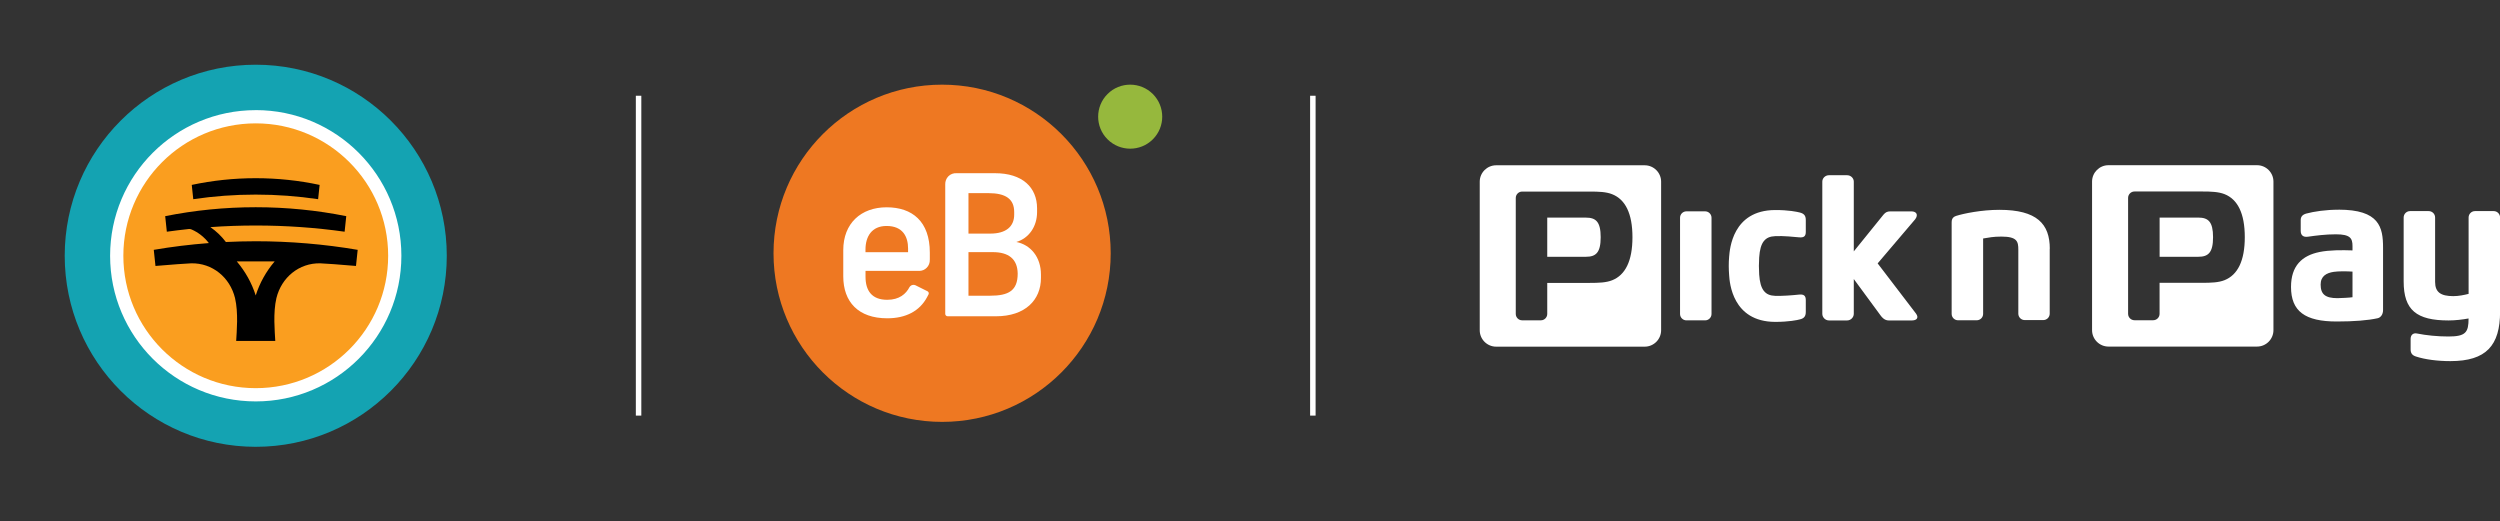 <svg width="235" height="49" viewBox="0 0 235 49" fill="none" xmlns="http://www.w3.org/2000/svg">
<rect x="0" y="0" width="235" height="49" fill="#333333" stroke="none"/>
<g clip-path="url(#clip0_184_2948)">
<path d="M41.997 24.041C41.997 33.96 33.957 42 24.041 42C14.125 42 6.083 33.957 6.083 24.041C6.083 14.126 14.122 6.083 24.041 6.083C33.96 6.083 41.997 14.123 41.997 24.041Z" fill="#14A3B2"/>
<path d="M37.02 24.041C37.02 31.208 31.208 37.02 24.041 37.02C16.874 37.02 11.063 31.208 11.063 24.041C11.063 16.875 16.871 11.06 24.038 11.06C31.205 11.06 37.017 16.872 37.017 24.038" fill="#FA9E1F"/>
<path d="M24.041 36.487C17.167 36.487 11.595 30.915 11.595 24.041C11.595 17.168 17.167 11.596 24.041 11.596C30.915 11.596 36.487 17.168 36.487 24.041C36.487 30.915 30.915 36.487 24.041 36.487ZM24.041 10.353C16.481 10.353 10.35 16.481 10.35 24.044C10.35 31.608 16.481 37.733 24.041 37.733C31.601 37.733 37.73 31.605 37.73 24.044C37.73 16.484 31.601 10.35 24.041 10.35" fill="white"/>
<path d="M25.805 24.589L25.817 24.574H22.26L22.271 24.589C23.05 25.509 23.662 26.592 24.038 27.773C24.411 26.592 25.026 25.506 25.805 24.589ZM33.622 23.485L33.463 25C32.107 24.882 30.447 24.758 30.098 24.752C28.11 24.713 26.462 26.077 25.985 28.012C25.657 29.394 25.831 31.182 25.876 32.046H22.201C22.248 31.182 22.419 29.394 22.091 28.012C21.615 26.077 19.966 24.713 17.978 24.752C17.629 24.758 15.969 24.885 14.614 25L14.454 23.485C16.146 23.195 17.883 22.982 19.632 22.849C19.209 22.296 18.653 21.852 18.011 21.571C17.957 21.547 17.857 21.514 17.735 21.529C17.046 21.603 16.362 21.686 15.682 21.781L15.528 20.319C18.277 19.769 21.12 19.479 24.038 19.479C26.956 19.479 29.799 19.769 32.548 20.319L32.394 21.781C29.666 21.396 26.876 21.198 24.038 21.198C22.603 21.198 21.183 21.248 19.774 21.349C20.33 21.733 20.825 22.207 21.233 22.748C22.168 22.701 23.106 22.68 24.038 22.677C27.243 22.677 30.512 22.953 33.62 23.485M30.045 17.381L29.903 18.724C27.988 18.44 26.029 18.292 24.035 18.292C22.041 18.292 20.082 18.44 18.167 18.724L18.025 17.381C19.963 16.969 21.973 16.75 24.032 16.75C26.092 16.75 28.104 16.966 30.039 17.381" fill="black"/>
<path d="M60.284 9H59.769V39.067H60.284V9Z" fill="white"/>
<path d="M88.196 36.353C95.225 36.353 100.924 30.655 100.924 23.626C100.924 16.596 95.225 10.898 88.196 10.898C81.166 10.898 75.468 16.596 75.468 23.626C75.468 30.655 81.166 36.353 88.196 36.353Z" fill="white"/>
<path d="M104.109 13.096C102.932 11.924 102.932 10.014 104.109 8.838C105.281 7.665 107.191 7.665 108.367 8.838C109.544 10.014 109.544 11.924 108.367 13.096C107.191 14.269 105.285 14.269 104.109 13.096Z" fill="#96B83D"/>
<path d="M95.334 20.175V19.934C95.334 18.706 94.542 18.155 92.91 18.155H91.036V21.958H93.092C94.562 21.958 95.334 21.296 95.334 20.175Z" fill="#EE7822"/>
<path d="M97.85 26.125C97.85 28.201 96.364 29.73 93.627 29.73H89.083C89.024 29.73 88.964 29.71 88.917 29.663C88.873 29.615 88.849 29.556 88.853 29.496V17.323C88.846 17.054 88.941 16.78 89.147 16.57C89.356 16.36 89.642 16.261 89.919 16.281H93.536C96.091 16.281 97.485 17.6 97.485 19.589V19.934C97.485 21.292 96.717 22.398 95.536 22.746C96.859 23.004 97.85 24.145 97.85 25.812V26.125ZM87.4 24.414C87.415 24.687 87.316 24.968 87.106 25.174C86.92 25.361 86.683 25.456 86.441 25.464H81.359V26.014C81.359 27.318 81.945 28.181 83.399 28.181C84.543 28.181 85.165 27.623 85.49 26.993C85.51 26.961 85.53 26.929 85.558 26.906C85.688 26.771 85.882 26.743 86.045 26.811L87.166 27.369H87.17L87.237 27.417C87.305 27.48 87.32 27.579 87.289 27.658C87.289 27.658 87.17 27.888 87.142 27.939C86.441 29.251 85.134 29.92 83.403 29.92C80.681 29.92 79.267 28.379 79.267 25.971V23.511C79.267 20.991 80.939 19.486 83.343 19.486C85.748 19.486 87.403 20.809 87.403 23.748V24.406L87.4 24.414ZM88.556 7.958C79.802 7.958 72.711 15.053 72.711 23.808C72.711 32.558 79.806 39.657 88.56 39.657C97.315 39.657 104.406 32.562 104.406 23.808C104.406 15.053 97.315 7.958 88.556 7.958Z" fill="#EE7822"/>
<path d="M83.335 21.241C81.941 21.241 81.355 22.235 81.355 23.467V23.705H85.359V23.356C85.359 22.251 84.864 21.241 83.339 21.241" fill="#EE7822"/>
<path d="M93.33 23.701H91.036V27.797H93.072C94.784 27.797 95.663 27.337 95.663 25.721C95.647 24.327 94.784 23.701 93.33 23.701Z" fill="#EE7822"/>
<path d="M150.464 22.295C150.464 23.752 150.013 24.137 149.078 24.137H145.441V20.456H149.078C150.009 20.456 150.464 20.841 150.464 22.299M153.451 22.299C153.451 20.056 152.774 18.745 151.546 18.258C150.983 18.032 150.29 18.008 149.435 18.008H143.084C142.752 18.008 142.482 18.278 142.482 18.61V29.508C142.482 29.841 142.752 30.11 143.084 30.11H144.839C145.172 30.11 145.441 29.841 145.441 29.508V26.593H149.435C150.29 26.593 150.983 26.569 151.546 26.343C152.77 25.856 153.451 24.545 153.451 22.302M156.145 17.078V31.045C156.145 31.893 155.452 32.586 154.604 32.586H140.636C139.789 32.586 139.095 31.893 139.095 31.045V17.078C139.095 16.23 139.789 15.537 140.636 15.537H154.604C155.452 15.537 156.145 16.23 156.145 17.078ZM160.883 20.468C160.883 20.136 160.613 19.866 160.281 19.866H158.526C158.193 19.866 157.924 20.136 157.924 20.468V29.512C157.924 29.845 158.193 30.114 158.526 30.114H160.281C160.613 30.114 160.883 29.845 160.883 29.512V20.468ZM166.853 22.196C167.688 22.16 168.627 22.267 169.126 22.31C169.586 22.35 169.744 22.188 169.744 21.799V20.678C169.744 20.274 169.582 20.08 169.186 19.977C168.924 19.91 168.144 19.739 166.853 19.744C162.844 19.763 162.598 23.439 162.539 24.129C162.487 24.755 162.495 25.277 162.539 25.872C162.586 26.561 162.84 30.237 166.853 30.257C168.144 30.261 168.972 30.083 169.186 30.023C169.582 29.932 169.744 29.726 169.744 29.326V28.205C169.744 27.777 169.542 27.642 169.083 27.694C168.473 27.761 167.486 27.833 166.853 27.809C165.926 27.777 165.458 27.246 165.363 25.804C165.328 25.277 165.328 24.723 165.363 24.2C165.458 22.758 165.926 22.235 166.853 22.2M179.759 30.122H177.532C177.156 30.122 176.907 29.837 176.788 29.671L174.256 26.228V29.5C174.256 29.837 173.967 30.122 173.627 30.122H171.923C171.583 30.122 171.297 29.837 171.297 29.5V17.073C171.297 16.741 171.579 16.471 171.923 16.471H173.627C173.971 16.471 174.256 16.741 174.256 17.073V23.63L177.053 20.171C177.239 19.95 177.418 19.87 177.679 19.87H179.672C180.123 19.87 180.353 20.163 180.032 20.607L176.499 24.759L180.107 29.48C180.401 29.885 180.143 30.118 179.759 30.118" fill="white"/>
<path d="M192.673 23.384V29.484C192.673 29.817 192.403 30.087 192.071 30.087H190.324C189.991 30.087 189.722 29.817 189.722 29.484V23.475C189.722 22.707 189.619 22.239 188.133 22.239C187.357 22.239 186.957 22.33 186.414 22.417V29.504C186.414 29.837 186.144 30.106 185.812 30.106H184.057C183.724 30.106 183.455 29.837 183.455 29.504V20.92C183.455 20.734 183.471 20.421 183.879 20.294C184.592 20.068 186.263 19.724 187.947 19.724C191.477 19.724 192.681 21.055 192.681 23.38M235.008 29.29C235.008 32.487 233.697 33.945 230.337 33.945C229.09 33.945 227.945 33.786 227.129 33.521C226.752 33.414 226.598 33.196 226.598 32.859V31.853C226.598 31.509 226.816 31.275 227.184 31.346C228.068 31.525 229.133 31.631 230.155 31.631C231.787 31.631 232.045 31.235 232.045 29.936C231.447 30.043 230.801 30.122 230.163 30.122C227.153 30.122 225.944 29.148 225.944 26.454V20.445C225.944 20.112 226.214 19.843 226.546 19.843H228.297C228.63 19.843 228.9 20.112 228.9 20.445V26.498C228.9 27.464 229.422 27.837 230.615 27.837C231.114 27.837 231.653 27.726 232.049 27.623V20.445C232.049 20.112 232.318 19.843 232.651 19.843H234.406C234.739 19.843 235.008 20.112 235.008 20.445V29.29ZM209.109 26.335C208.546 26.561 207.853 26.585 206.993 26.585H203V29.5C203 29.833 202.731 30.102 202.398 30.102H200.643C200.31 30.102 200.041 29.833 200.041 29.5V18.603C200.041 18.27 200.31 18 200.643 18H206.993C207.849 18 208.542 18.028 209.109 18.25C210.333 18.737 211.01 20.049 211.01 22.291C211.01 24.533 210.333 25.844 209.109 26.335ZM212.163 15.529H198.195C197.347 15.529 196.654 16.222 196.654 17.07V31.037C196.654 31.885 197.347 32.578 198.195 32.578H212.163C213.01 32.578 213.704 31.885 213.704 31.037V17.07C213.704 16.222 213.01 15.529 212.163 15.529ZM206.641 20.453H203.004V24.137H206.641C207.572 24.137 208.027 23.752 208.027 22.295C208.027 20.837 207.572 20.453 206.641 20.453ZM221.135 27.939C220.909 27.979 220.042 28.027 219.721 28.027C218.588 28.027 218.14 27.666 218.14 26.751C218.14 25.951 218.691 25.658 219.365 25.555C219.832 25.487 220.545 25.495 221.135 25.531V27.936V27.939ZM219.824 19.712C218.62 19.712 217.511 19.882 216.801 20.072C216.421 20.175 216.267 20.381 216.267 20.686V21.7C216.267 22.132 216.52 22.31 216.944 22.251C217.693 22.144 218.604 22.025 219.574 22.025C220.925 22.025 221.135 22.401 221.135 23.127V23.538C220.153 23.503 218.964 23.499 218.033 23.689C216.382 24.026 215.356 24.992 215.356 26.973C215.356 29.255 216.667 30.225 219.662 30.221C221.282 30.221 222.593 30.114 223.492 29.916C223.789 29.853 224.007 29.552 224.007 29.152V23.289C224.007 21.356 223.667 19.708 219.824 19.708" fill="white"/>
<path d="M123.666 9H123.151V39.067H123.666V9Z" fill="white"/>
</g>
<defs>
<clipPath id="clip0_184_2948">
<rect width="235" height="48.079" fill="white"/>
</clipPath>
</defs>
</svg>
